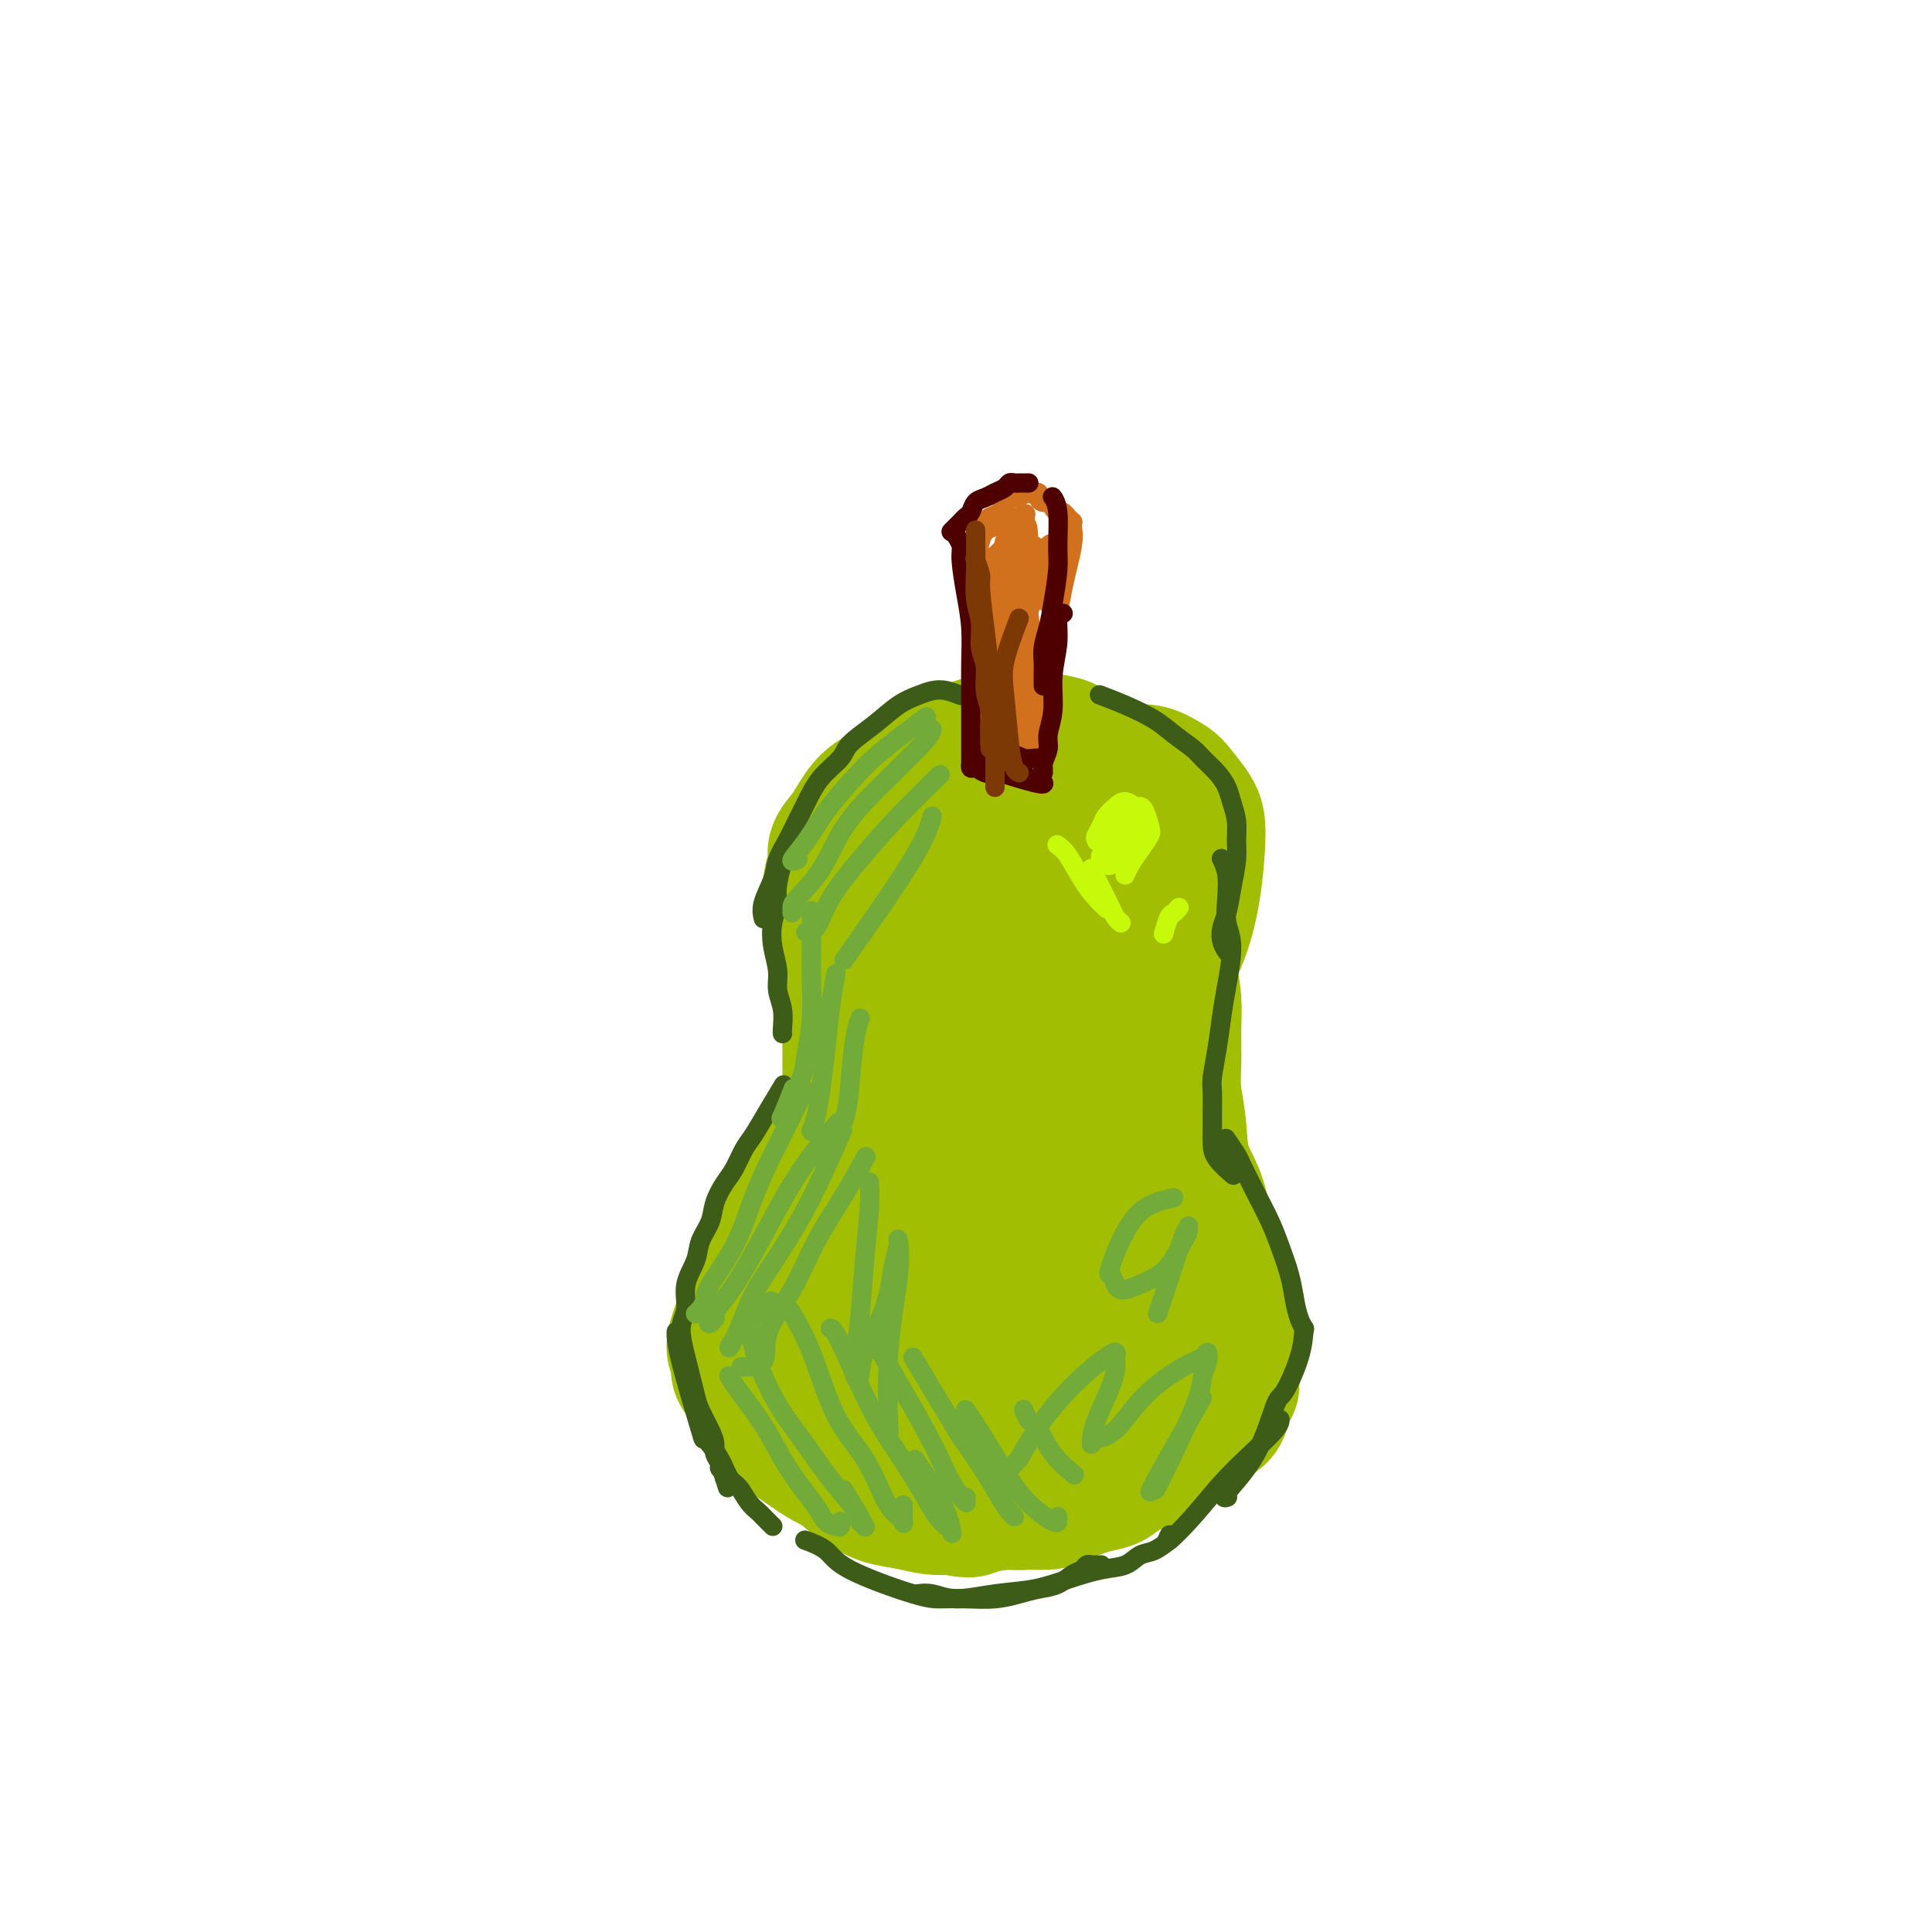 <svg viewBox='0 0 400 400' version='1.1' xmlns='http://www.w3.org/2000/svg' xmlns:xlink='http://www.w3.org/1999/xlink'><g fill='none' stroke='rgb(161,190,2)' stroke-width='28' stroke-linecap='round' stroke-linejoin='round'><path d='M187,176c-0.156,-0.111 -0.311,-0.222 -1,0c-0.689,0.222 -1.910,0.776 -3,1c-1.090,0.224 -2.048,0.118 -3,1c-0.952,0.882 -1.898,2.752 -3,4c-1.102,1.248 -2.361,1.873 -3,3c-0.639,1.127 -0.658,2.755 -1,4c-0.342,1.245 -1.005,2.106 -1,3c0.005,0.894 0.680,1.821 1,3c0.320,1.179 0.285,2.611 1,4c0.715,1.389 2.181,2.737 3,4c0.819,1.263 0.990,2.443 1,3c0.010,0.557 -0.140,0.490 0,1c0.140,0.510 0.572,1.595 1,2c0.428,0.405 0.854,0.129 1,0c0.146,-0.129 0.013,-0.110 0,0c-0.013,0.110 0.094,0.310 0,0c-0.094,-0.310 -0.389,-1.131 -1,-2c-0.611,-0.869 -1.537,-1.785 -2,-3c-0.463,-1.215 -0.461,-2.729 -1,-4c-0.539,-1.271 -1.617,-2.300 -2,-4c-0.383,-1.700 -0.070,-4.072 0,-6c0.070,-1.928 -0.102,-3.413 0,-5c0.102,-1.587 0.480,-3.275 1,-5c0.520,-1.725 1.183,-3.486 2,-5c0.817,-1.514 1.789,-2.780 3,-4c1.211,-1.220 2.662,-2.393 4,-4c1.338,-1.607 2.565,-3.647 4,-5c1.435,-1.353 3.079,-2.018 5,-3c1.921,-0.982 4.120,-2.281 6,-3c1.880,-0.719 3.440,-0.860 5,-1'/><path d='M204,155c3.256,-1.086 3.396,-0.301 4,0c0.604,0.301 1.671,0.119 3,0c1.329,-0.119 2.919,-0.176 4,0c1.081,0.176 1.653,0.583 2,1c0.347,0.417 0.468,0.844 1,1c0.532,0.156 1.476,0.043 2,0c0.524,-0.043 0.629,-0.014 1,0c0.371,0.014 1.007,0.013 1,0c-0.007,-0.013 -0.659,-0.039 -1,0c-0.341,0.039 -0.371,0.141 -1,0c-0.629,-0.141 -1.857,-0.526 -3,-1c-1.143,-0.474 -2.202,-1.036 -4,-1c-1.798,0.036 -4.337,0.669 -7,1c-2.663,0.331 -5.452,0.360 -8,1c-2.548,0.640 -4.856,1.889 -7,3c-2.144,1.111 -4.123,2.082 -6,3c-1.877,0.918 -3.650,1.781 -5,3c-1.350,1.219 -2.275,2.794 -3,4c-0.725,1.206 -1.249,2.044 -2,3c-0.751,0.956 -1.730,2.029 -2,3c-0.270,0.971 0.168,1.841 0,3c-0.168,1.159 -0.942,2.607 -1,4c-0.058,1.393 0.600,2.732 1,4c0.400,1.268 0.544,2.467 1,4c0.456,1.533 1.225,3.401 2,5c0.775,1.599 1.555,2.931 2,4c0.445,1.069 0.556,1.877 1,4c0.444,2.123 1.222,5.562 2,9'/><path d='M181,213c1.244,6.003 0.355,2.511 0,2c-0.355,-0.511 -0.177,1.958 0,4c0.177,2.042 0.354,3.656 0,5c-0.354,1.344 -1.239,2.417 -2,4c-0.761,1.583 -1.397,3.677 -2,5c-0.603,1.323 -1.174,1.876 -2,3c-0.826,1.124 -1.909,2.818 -3,4c-1.091,1.182 -2.190,1.852 -3,3c-0.810,1.148 -1.330,2.775 -2,4c-0.670,1.225 -1.490,2.048 -2,3c-0.510,0.952 -0.712,2.031 -1,3c-0.288,0.969 -0.664,1.826 -1,3c-0.336,1.174 -0.633,2.666 -1,4c-0.367,1.334 -0.803,2.512 -1,4c-0.197,1.488 -0.156,3.286 0,4c0.156,0.714 0.427,0.345 1,3c0.573,2.655 1.448,8.335 2,11c0.552,2.665 0.781,2.316 1,3c0.219,0.684 0.429,2.403 1,4c0.571,1.597 1.502,3.074 2,4c0.498,0.926 0.562,1.301 1,2c0.438,0.699 1.249,1.721 2,3c0.751,1.279 1.442,2.815 2,4c0.558,1.185 0.985,2.020 2,3c1.015,0.980 2.620,2.105 4,3c1.380,0.895 2.535,1.559 4,2c1.465,0.441 3.241,0.657 5,1c1.759,0.343 3.503,0.812 5,1c1.497,0.188 2.749,0.094 4,0'/><path d='M197,312c4.313,1.114 4.096,0.398 5,0c0.904,-0.398 2.930,-0.477 5,-1c2.070,-0.523 4.184,-1.491 6,-2c1.816,-0.509 3.333,-0.558 5,-1c1.667,-0.442 3.484,-1.277 5,-2c1.516,-0.723 2.731,-1.334 4,-2c1.269,-0.666 2.594,-1.389 4,-2c1.406,-0.611 2.894,-1.112 4,-2c1.106,-0.888 1.829,-2.163 3,-3c1.171,-0.837 2.790,-1.236 4,-2c1.210,-0.764 2.010,-1.894 3,-3c0.990,-1.106 2.168,-2.187 3,-3c0.832,-0.813 1.318,-1.359 2,-2c0.682,-0.641 1.560,-1.378 2,-2c0.440,-0.622 0.443,-1.129 1,-2c0.557,-0.871 1.668,-2.106 2,-3c0.332,-0.894 -0.116,-1.448 0,-2c0.116,-0.552 0.795,-1.102 1,-2c0.205,-0.898 -0.065,-2.142 0,-3c0.065,-0.858 0.466,-1.328 0,-3c-0.466,-1.672 -1.798,-4.546 -3,-7c-1.202,-2.454 -2.273,-4.490 -3,-7c-0.727,-2.510 -1.109,-5.495 -2,-8c-0.891,-2.505 -2.292,-4.531 -3,-7c-0.708,-2.469 -0.725,-5.379 -1,-8c-0.275,-2.621 -0.808,-4.951 -1,-7c-0.192,-2.049 -0.041,-3.817 0,-6c0.041,-2.183 -0.027,-4.780 0,-7c0.027,-2.220 0.151,-4.063 0,-6c-0.151,-1.937 -0.575,-3.969 -1,-6'/><path d='M242,201c-0.430,-7.065 -0.005,-4.728 0,-5c0.005,-0.272 -0.409,-3.153 -1,-5c-0.591,-1.847 -1.357,-2.658 -2,-4c-0.643,-1.342 -1.161,-3.214 -2,-5c-0.839,-1.786 -1.997,-3.487 -3,-5c-1.003,-1.513 -1.850,-2.839 -3,-4c-1.150,-1.161 -2.601,-2.158 -4,-3c-1.399,-0.842 -2.744,-1.531 -4,-2c-1.256,-0.469 -2.422,-0.719 -4,-1c-1.578,-0.281 -3.569,-0.592 -6,1c-2.431,1.592 -5.301,5.088 -8,9c-2.699,3.912 -5.227,8.242 -7,13c-1.773,4.758 -2.789,9.946 -3,15c-0.211,5.054 0.385,9.973 1,16c0.615,6.027 1.251,13.161 2,16c0.749,2.839 1.612,1.383 2,1c0.388,-0.383 0.302,0.307 1,0c0.698,-0.307 2.179,-1.612 4,-5c1.821,-3.388 3.980,-8.859 6,-14c2.020,-5.141 3.900,-9.951 5,-14c1.100,-4.049 1.420,-7.336 2,-10c0.580,-2.664 1.421,-4.705 2,-6c0.579,-1.295 0.895,-1.845 1,-2c0.105,-0.155 0.000,0.084 0,0c-0.000,-0.084 0.104,-0.489 0,1c-0.104,1.489 -0.417,4.874 -1,10c-0.583,5.126 -1.434,11.992 -2,18c-0.566,6.008 -0.845,11.156 -1,15c-0.155,3.844 -0.187,6.384 0,8c0.187,1.616 0.594,2.308 1,3'/><path d='M218,242c-0.341,8.427 -0.195,2.994 0,1c0.195,-1.994 0.437,-0.550 1,-1c0.563,-0.450 1.445,-2.793 2,-6c0.555,-3.207 0.783,-7.279 1,-12c0.217,-4.721 0.423,-10.090 0,-15c-0.423,-4.910 -1.476,-9.360 -2,-14c-0.524,-4.640 -0.519,-9.470 -1,-13c-0.481,-3.530 -1.446,-5.759 -2,-8c-0.554,-2.241 -0.696,-4.495 -1,-6c-0.304,-1.505 -0.770,-2.263 -1,-3c-0.230,-0.737 -0.225,-1.455 0,-2c0.225,-0.545 0.669,-0.916 1,-1c0.331,-0.084 0.550,0.121 1,0c0.450,-0.121 1.131,-0.568 2,-1c0.869,-0.432 1.925,-0.850 3,-1c1.075,-0.150 2.169,-0.034 4,0c1.831,0.034 4.401,-0.015 6,0c1.599,0.015 2.228,0.093 3,0c0.772,-0.093 1.685,-0.358 3,0c1.315,0.358 3.030,1.340 4,2c0.970,0.660 1.195,0.998 2,2c0.805,1.002 2.191,2.666 3,4c0.809,1.334 1.043,2.336 1,5c-0.043,2.664 -0.362,6.990 -1,11c-0.638,4.010 -1.594,7.704 -3,11c-1.406,3.296 -3.260,6.192 -5,9c-1.740,2.808 -3.364,5.526 -5,8c-1.636,2.474 -3.284,4.704 -5,6c-1.716,1.296 -3.500,1.656 -5,2c-1.500,0.344 -2.714,0.670 -4,1c-1.286,0.330 -2.643,0.665 -4,1'/><path d='M216,222c-3.005,1.002 -4.018,1.507 -6,2c-1.982,0.493 -4.934,0.974 -8,3c-3.066,2.026 -6.245,5.597 -9,9c-2.755,3.403 -5.087,6.639 -7,10c-1.913,3.361 -3.409,6.847 -5,10c-1.591,3.153 -3.277,5.973 -4,9c-0.723,3.027 -0.484,6.261 0,9c0.484,2.739 1.214,4.984 2,7c0.786,2.016 1.630,3.803 3,5c1.370,1.197 3.268,1.804 5,2c1.732,0.196 3.300,-0.020 6,-1c2.700,-0.980 6.534,-2.724 10,-6c3.466,-3.276 6.566,-8.082 9,-11c2.434,-2.918 4.204,-3.946 6,-9c1.796,-5.054 3.619,-14.133 4,-18c0.381,-3.867 -0.681,-2.523 -1,-2c-0.319,0.523 0.106,0.223 0,0c-0.106,-0.223 -0.743,-0.371 -2,1c-1.257,1.371 -3.133,4.259 -5,9c-1.867,4.741 -3.725,11.335 -5,17c-1.275,5.665 -1.966,10.400 -2,14c-0.034,3.600 0.589,6.065 1,8c0.411,1.935 0.609,3.340 1,4c0.391,0.660 0.976,0.574 2,0c1.024,-0.574 2.488,-1.635 4,-3c1.512,-1.365 3.074,-3.034 5,-6c1.926,-2.966 4.217,-7.228 6,-11c1.783,-3.772 3.057,-7.054 4,-9c0.943,-1.946 1.555,-2.556 2,-3c0.445,-0.444 0.722,-0.722 1,-1'/><path d='M233,261c2.276,-3.727 1.465,-1.046 1,0c-0.465,1.046 -0.586,0.457 -1,1c-0.414,0.543 -1.122,2.217 -2,5c-0.878,2.783 -1.926,6.676 -3,9c-1.074,2.324 -2.175,3.079 -3,4c-0.825,0.921 -1.373,2.007 -2,2c-0.627,-0.007 -1.334,-1.109 -2,-2c-0.666,-0.891 -1.290,-1.573 -2,-4c-0.710,-2.427 -1.506,-6.599 -2,-10c-0.494,-3.401 -0.686,-6.030 -1,-8c-0.314,-1.970 -0.748,-3.280 -1,-4c-0.252,-0.720 -0.320,-0.852 -1,-1c-0.680,-0.148 -1.972,-0.314 -3,0c-1.028,0.314 -1.794,1.108 -3,2c-1.206,0.892 -2.853,1.884 -5,5c-2.147,3.116 -4.794,8.358 -6,11c-1.206,2.642 -0.970,2.684 -1,3c-0.030,0.316 -0.326,0.904 0,1c0.326,0.096 1.273,-0.301 2,-1c0.727,-0.699 1.233,-1.699 2,-4c0.767,-2.301 1.795,-5.901 2,-9c0.205,-3.099 -0.412,-5.696 -1,-8c-0.588,-2.304 -1.148,-4.316 -2,-6c-0.852,-1.684 -1.995,-3.041 -3,-4c-1.005,-0.959 -1.871,-1.519 -3,-2c-1.129,-0.481 -2.521,-0.883 -4,-1c-1.479,-0.117 -3.046,0.051 -5,0c-1.954,-0.051 -4.295,-0.321 -6,0c-1.705,0.321 -2.773,1.235 -4,2c-1.227,0.765 -2.614,1.383 -4,2'/><path d='M170,244c-1.776,1.156 -2.216,2.045 -3,3c-0.784,0.955 -1.913,1.977 -3,3c-1.087,1.023 -2.133,2.048 -3,3c-0.867,0.952 -1.553,1.831 -2,3c-0.447,1.169 -0.653,2.626 -1,4c-0.347,1.374 -0.836,2.663 -1,4c-0.164,1.337 -0.004,2.720 0,4c0.004,1.280 -0.150,2.457 0,4c0.150,1.543 0.603,3.453 1,5c0.397,1.547 0.739,2.731 1,4c0.261,1.269 0.440,2.624 1,4c0.560,1.376 1.501,2.773 2,4c0.499,1.227 0.557,2.283 1,3c0.443,0.717 1.273,1.095 2,2c0.727,0.905 1.352,2.335 2,3c0.648,0.665 1.318,0.563 2,1c0.682,0.437 1.375,1.412 2,2c0.625,0.588 1.182,0.788 2,1c0.818,0.212 1.899,0.437 3,1c1.101,0.563 2.224,1.463 3,2c0.776,0.537 1.204,0.712 2,1c0.796,0.288 1.960,0.690 3,1c1.040,0.310 1.957,0.528 3,1c1.043,0.472 2.212,1.198 4,2c1.788,0.802 4.196,1.679 6,2c1.804,0.321 3.003,0.086 4,0c0.997,-0.086 1.793,-0.023 3,0c1.207,0.023 2.825,0.006 4,0c1.175,-0.006 1.907,-0.002 3,0c1.093,0.002 2.546,0.001 4,0'/><path d='M215,311c4.182,0.131 2.639,-0.541 3,-1c0.361,-0.459 2.628,-0.704 4,-1c1.372,-0.296 1.851,-0.643 3,-1c1.149,-0.357 2.969,-0.725 4,-1c1.031,-0.275 1.274,-0.459 2,-1c0.726,-0.541 1.937,-1.441 3,-2c1.063,-0.559 1.979,-0.779 3,-1c1.021,-0.221 2.146,-0.443 3,-1c0.854,-0.557 1.436,-1.448 2,-2c0.564,-0.552 1.111,-0.764 2,-1c0.889,-0.236 2.122,-0.494 3,-1c0.878,-0.506 1.402,-1.258 2,-2c0.598,-0.742 1.270,-1.475 2,-2c0.730,-0.525 1.520,-0.843 2,-2c0.480,-1.157 0.652,-3.153 1,-4c0.348,-0.847 0.874,-0.547 1,-1c0.126,-0.453 -0.146,-1.660 0,-3c0.146,-1.340 0.712,-2.812 1,-4c0.288,-1.188 0.299,-2.091 0,-3c-0.299,-0.909 -0.910,-1.825 -1,-3c-0.090,-1.175 0.339,-2.609 0,-4c-0.339,-1.391 -1.446,-2.737 -2,-4c-0.554,-1.263 -0.556,-2.441 -1,-4c-0.444,-1.559 -1.330,-3.498 -2,-5c-0.670,-1.502 -1.125,-2.568 -2,-4c-0.875,-1.432 -2.171,-3.230 -3,-5c-0.829,-1.770 -1.192,-3.513 -2,-6c-0.808,-2.487 -2.062,-5.718 -3,-9c-0.938,-3.282 -1.560,-6.614 -2,-10c-0.440,-3.386 -0.697,-6.824 -1,-10c-0.303,-3.176 -0.651,-6.088 -1,-9'/><path d='M236,204c-0.831,-5.609 -0.907,-5.131 -1,-6c-0.093,-0.869 -0.202,-3.086 -1,-5c-0.798,-1.914 -2.286,-3.525 -3,-5c-0.714,-1.475 -0.655,-2.814 -1,-4c-0.345,-1.186 -1.093,-2.219 -2,-3c-0.907,-0.781 -1.974,-1.308 -3,-2c-1.026,-0.692 -2.011,-1.547 -3,-2c-0.989,-0.453 -1.982,-0.502 -3,-1c-1.018,-0.498 -2.060,-1.444 -3,-2c-0.940,-0.556 -1.776,-0.724 -3,-1c-1.224,-0.276 -2.835,-0.662 -4,-1c-1.165,-0.338 -1.886,-0.627 -3,-1c-1.114,-0.373 -2.623,-0.828 -4,-1c-1.377,-0.172 -2.624,-0.060 -4,0c-1.376,0.060 -2.883,0.068 -4,0c-1.117,-0.068 -1.846,-0.211 -3,0c-1.154,0.211 -2.732,0.778 -4,1c-1.268,0.222 -2.224,0.101 -3,0c-0.776,-0.101 -1.371,-0.182 -2,0c-0.629,0.182 -1.292,0.625 -2,1c-0.708,0.375 -1.460,0.680 -2,1c-0.540,0.320 -0.866,0.655 -1,1c-0.134,0.345 -0.074,0.700 0,1c0.074,0.300 0.164,0.547 0,1c-0.164,0.453 -0.580,1.113 -1,2c-0.420,0.887 -0.845,2.000 -1,3c-0.155,1.000 -0.042,1.887 0,3c0.042,1.113 0.011,2.454 0,4c-0.011,1.546 -0.003,3.299 0,5c0.003,1.701 0.002,3.351 0,5'/><path d='M175,198c-0.370,4.548 -0.296,3.919 0,5c0.296,1.081 0.812,3.871 1,6c0.188,2.129 0.047,3.598 0,5c-0.047,1.402 -0.001,2.737 0,4c0.001,1.263 -0.042,2.452 0,4c0.042,1.548 0.170,3.454 0,5c-0.170,1.546 -0.638,2.732 -1,4c-0.362,1.268 -0.619,2.619 -1,4c-0.381,1.381 -0.887,2.794 -1,4c-0.113,1.206 0.166,2.207 0,3c-0.166,0.793 -0.776,1.379 -1,2c-0.224,0.621 -0.061,1.277 0,2c0.061,0.723 0.019,1.514 0,2c-0.019,0.486 -0.015,0.666 0,1c0.015,0.334 0.042,0.822 0,1c-0.042,0.178 -0.152,0.047 0,0c0.152,-0.047 0.566,-0.011 1,0c0.434,0.011 0.888,-0.003 1,0c0.112,0.003 -0.119,0.023 0,0c0.119,-0.023 0.588,-0.089 1,0c0.412,0.089 0.767,0.332 1,0c0.233,-0.332 0.345,-1.240 1,-2c0.655,-0.760 1.852,-1.372 3,-3c1.148,-1.628 2.248,-4.273 3,-7c0.752,-2.727 1.158,-5.536 2,-9c0.842,-3.464 2.121,-7.583 3,-12c0.879,-4.417 1.359,-9.132 2,-13c0.641,-3.868 1.442,-6.887 2,-10c0.558,-3.113 0.874,-6.318 1,-9c0.126,-2.682 0.063,-4.841 0,-7'/><path d='M193,178c1.773,-10.440 1.206,-6.541 1,-6c-0.206,0.541 -0.053,-2.275 0,-4c0.053,-1.725 0.004,-2.360 0,-3c-0.004,-0.640 0.036,-1.284 0,-2c-0.036,-0.716 -0.147,-1.505 0,-2c0.147,-0.495 0.552,-0.696 1,-1c0.448,-0.304 0.938,-0.711 1,-1c0.062,-0.289 -0.303,-0.458 0,-1c0.303,-0.542 1.273,-1.455 2,-2c0.727,-0.545 1.210,-0.721 2,-1c0.790,-0.279 1.888,-0.660 3,-1c1.112,-0.340 2.237,-0.639 3,-1c0.763,-0.361 1.163,-0.783 2,-1c0.837,-0.217 2.110,-0.228 3,0c0.890,0.228 1.396,0.695 3,1c1.604,0.305 4.306,0.448 6,1c1.694,0.552 2.379,1.512 3,2c0.621,0.488 1.178,0.504 2,1c0.822,0.496 1.908,1.473 3,2c1.092,0.527 2.190,0.605 3,1c0.810,0.395 1.331,1.108 2,2c0.669,0.892 1.486,1.964 2,3c0.514,1.036 0.726,2.036 1,3c0.274,0.964 0.609,1.891 1,3c0.391,1.109 0.837,2.400 1,4c0.163,1.600 0.044,3.509 0,5c-0.044,1.491 -0.012,2.565 0,4c0.012,1.435 0.003,3.233 0,5c-0.003,1.767 -0.001,3.505 0,5c0.001,1.495 0.000,2.748 0,4'/><path d='M238,198c0.464,5.886 0.124,4.102 0,4c-0.124,-0.102 -0.033,1.480 0,3c0.033,1.520 0.008,2.980 0,4c-0.008,1.020 0.001,1.602 0,3c-0.001,1.398 -0.012,3.612 0,5c0.012,1.388 0.046,1.949 0,3c-0.046,1.051 -0.171,2.592 0,4c0.171,1.408 0.637,2.682 1,4c0.363,1.318 0.621,2.678 1,4c0.379,1.322 0.878,2.606 1,4c0.122,1.394 -0.132,2.898 0,4c0.132,1.102 0.650,1.802 1,3c0.350,1.198 0.531,2.895 1,4c0.469,1.105 1.224,1.618 2,3c0.776,1.382 1.571,3.633 2,5c0.429,1.367 0.492,1.850 1,3c0.508,1.150 1.460,2.968 2,4c0.540,1.032 0.666,1.278 1,2c0.334,0.722 0.875,1.921 1,3c0.125,1.079 -0.166,2.039 0,3c0.166,0.961 0.788,1.922 1,3c0.212,1.078 0.013,2.272 0,3c-0.013,0.728 0.159,0.989 0,2c-0.159,1.011 -0.651,2.774 -1,4c-0.349,1.226 -0.557,1.917 -1,3c-0.443,1.083 -1.121,2.558 -2,4c-0.879,1.442 -1.957,2.850 -3,4c-1.043,1.150 -2.050,2.040 -3,3c-0.950,0.960 -1.843,1.988 -3,3c-1.157,1.012 -2.579,2.006 -4,3'/><path d='M236,302c-2.726,2.582 -3.040,2.537 -4,3c-0.960,0.463 -2.567,1.434 -4,2c-1.433,0.566 -2.693,0.726 -4,1c-1.307,0.274 -2.663,0.663 -4,1c-1.337,0.337 -2.657,0.623 -4,1c-1.343,0.377 -2.711,0.844 -4,1c-1.289,0.156 -2.500,0.001 -4,0c-1.500,-0.001 -3.288,0.151 -5,0c-1.712,-0.151 -3.346,-0.604 -5,-1c-1.654,-0.396 -3.327,-0.735 -5,-1c-1.673,-0.265 -3.347,-0.455 -5,-1c-1.653,-0.545 -3.286,-1.444 -5,-2c-1.714,-0.556 -3.511,-0.767 -5,-1c-1.489,-0.233 -2.672,-0.488 -4,-1c-1.328,-0.512 -2.803,-1.282 -4,-2c-1.197,-0.718 -2.118,-1.383 -3,-2c-0.882,-0.617 -1.727,-1.184 -3,-2c-1.273,-0.816 -2.976,-1.880 -4,-3c-1.024,-1.120 -1.369,-2.296 -2,-3c-0.631,-0.704 -1.547,-0.934 -2,-2c-0.453,-1.066 -0.443,-2.966 -1,-4c-0.557,-1.034 -1.680,-1.203 -2,-2c-0.320,-0.797 0.162,-2.224 0,-3c-0.162,-0.776 -0.967,-0.901 -1,-2c-0.033,-1.099 0.705,-3.171 1,-4c0.295,-0.829 0.148,-0.414 0,0'/></g>
<g fill='none' stroke='rgb(210,113,29)' stroke-width='4' stroke-linecap='round' stroke-linejoin='round'><path d='M206,128c-0.423,3.820 -0.845,7.639 -1,10c-0.155,2.361 -0.041,3.263 0,5c0.041,1.737 0.010,4.308 0,6c-0.010,1.692 0.001,2.504 0,3c-0.001,0.496 -0.015,0.676 0,1c0.015,0.324 0.057,0.794 0,1c-0.057,0.206 -0.214,0.150 0,0c0.214,-0.150 0.801,-0.394 1,-1c0.199,-0.606 0.012,-1.576 0,-3c-0.012,-1.424 0.150,-3.304 0,-5c-0.150,-1.696 -0.614,-3.209 -1,-5c-0.386,-1.791 -0.696,-3.859 -1,-6c-0.304,-2.141 -0.603,-4.355 -1,-6c-0.397,-1.645 -0.892,-2.719 -1,-4c-0.108,-1.281 0.172,-2.767 0,-4c-0.172,-1.233 -0.794,-2.213 -1,-3c-0.206,-0.787 0.004,-1.380 0,-2c-0.004,-0.620 -0.224,-1.265 0,-2c0.224,-0.735 0.890,-1.558 1,-2c0.110,-0.442 -0.336,-0.503 0,-1c0.336,-0.497 1.456,-1.429 2,-2c0.544,-0.571 0.513,-0.779 1,-1c0.487,-0.221 1.492,-0.454 2,-1c0.508,-0.546 0.518,-1.404 1,-2c0.482,-0.596 1.438,-0.930 2,-1c0.562,-0.070 0.732,0.123 1,0c0.268,-0.123 0.634,-0.561 1,-1'/><path d='M212,102c1.863,-1.701 1.021,-0.453 1,0c-0.021,0.453 0.781,0.111 1,0c0.219,-0.111 -0.144,0.008 0,0c0.144,-0.008 0.794,-0.143 1,0c0.206,0.143 -0.033,0.564 0,1c0.033,0.436 0.337,0.886 1,1c0.663,0.114 1.684,-0.109 2,0c0.316,0.109 -0.074,0.550 0,1c0.074,0.450 0.612,0.909 1,1c0.388,0.091 0.626,-0.186 1,0c0.374,0.186 0.884,0.836 1,1c0.116,0.164 -0.164,-0.158 0,0c0.164,0.158 0.770,0.796 1,1c0.230,0.204 0.084,-0.024 0,0c-0.084,0.024 -0.107,0.302 0,1c0.107,0.698 0.345,1.817 0,4c-0.345,2.183 -1.273,5.432 -2,9c-0.727,3.568 -1.252,7.456 -2,11c-0.748,3.544 -1.717,6.743 -2,9c-0.283,2.257 0.121,3.572 0,5c-0.121,1.428 -0.768,2.969 -1,4c-0.232,1.031 -0.051,1.553 0,2c0.051,0.447 -0.028,0.818 0,1c0.028,0.182 0.163,0.176 0,0c-0.163,-0.176 -0.622,-0.521 -1,-1c-0.378,-0.479 -0.673,-1.092 -1,-2c-0.327,-0.908 -0.686,-2.109 -1,-4c-0.314,-1.891 -0.585,-4.471 -1,-7c-0.415,-2.529 -0.976,-5.008 -1,-8c-0.024,-2.992 0.488,-6.496 1,-10'/><path d='M211,122c-0.619,-6.265 -0.166,-5.928 0,-7c0.166,-1.072 0.044,-3.555 0,-5c-0.044,-1.445 -0.011,-1.854 0,-2c0.011,-0.146 0.001,-0.030 0,0c-0.001,0.030 0.008,-0.027 0,0c-0.008,0.027 -0.033,0.138 0,1c0.033,0.862 0.125,2.476 0,5c-0.125,2.524 -0.468,5.958 -1,10c-0.532,4.042 -1.253,8.691 -2,12c-0.747,3.309 -1.521,5.278 -2,7c-0.479,1.722 -0.664,3.196 -1,4c-0.336,0.804 -0.824,0.936 -1,1c-0.176,0.064 -0.040,0.059 0,0c0.040,-0.059 -0.015,-0.171 0,-1c0.015,-0.829 0.099,-2.374 0,-4c-0.099,-1.626 -0.381,-3.331 0,-6c0.381,-2.669 1.426,-6.301 2,-9c0.574,-2.699 0.676,-4.464 1,-6c0.324,-1.536 0.871,-2.842 1,-4c0.129,-1.158 -0.161,-2.167 0,-3c0.161,-0.833 0.773,-1.489 1,-2c0.227,-0.511 0.069,-0.877 0,-1c-0.069,-0.123 -0.050,-0.005 0,0c0.050,0.005 0.130,-0.104 0,0c-0.130,0.104 -0.468,0.421 -1,1c-0.532,0.579 -1.256,1.420 -2,2c-0.744,0.580 -1.509,0.898 -2,1c-0.491,0.102 -0.709,-0.011 -1,0c-0.291,0.011 -0.655,0.146 -1,0c-0.345,-0.146 -0.673,-0.573 -1,-1'/><path d='M201,115c-1.062,0.330 0.282,-0.345 1,-1c0.718,-0.655 0.808,-1.290 1,-2c0.192,-0.710 0.485,-1.497 1,-2c0.515,-0.503 1.252,-0.724 2,-1c0.748,-0.276 1.507,-0.608 2,-1c0.493,-0.392 0.719,-0.845 1,-1c0.281,-0.155 0.618,-0.011 1,0c0.382,0.011 0.811,-0.109 1,0c0.189,0.109 0.138,0.449 0,1c-0.138,0.551 -0.363,1.314 -1,2c-0.637,0.686 -1.688,1.294 -2,2c-0.312,0.706 0.113,1.509 0,2c-0.113,0.491 -0.765,0.671 -1,1c-0.235,0.329 -0.054,0.806 0,1c0.054,0.194 -0.021,0.104 0,0c0.021,-0.104 0.137,-0.224 1,-1c0.863,-0.776 2.475,-2.210 3,-3c0.525,-0.790 -0.035,-0.935 0,-1c0.035,-0.065 0.665,-0.049 1,0c0.335,0.049 0.373,0.131 0,1c-0.373,0.869 -1.158,2.523 -2,4c-0.842,1.477 -1.740,2.775 -2,4c-0.260,1.225 0.118,2.376 0,3c-0.118,0.624 -0.731,0.723 -1,1c-0.269,0.277 -0.195,0.734 0,1c0.195,0.266 0.511,0.342 1,0c0.489,-0.342 1.152,-1.102 2,-2c0.848,-0.898 1.882,-1.934 3,-3c1.118,-1.066 2.319,-2.162 3,-3c0.681,-0.838 0.840,-1.419 1,-2'/><path d='M217,115c1.637,-1.401 1.230,-0.903 1,-1c-0.230,-0.097 -0.282,-0.790 0,-1c0.282,-0.210 0.899,0.062 1,0c0.101,-0.062 -0.312,-0.459 -1,1c-0.688,1.459 -1.649,4.773 -3,8c-1.351,3.227 -3.093,6.367 -4,9c-0.907,2.633 -0.980,4.761 -1,6c-0.020,1.239 0.014,1.591 0,2c-0.014,0.409 -0.077,0.875 0,1c0.077,0.125 0.293,-0.090 1,-1c0.707,-0.910 1.903,-2.513 3,-4c1.097,-1.487 2.094,-2.857 3,-5c0.906,-2.143 1.720,-5.058 2,-7c0.280,-1.942 0.025,-2.912 0,-4c-0.025,-1.088 0.181,-2.293 0,-3c-0.181,-0.707 -0.748,-0.916 -1,-1c-0.252,-0.084 -0.190,-0.043 0,-1c0.190,-0.957 0.509,-2.911 -2,0c-2.509,2.911 -7.847,10.687 -10,14c-2.153,3.313 -1.121,2.163 -1,2c0.121,-0.163 -0.668,0.659 -1,1c-0.332,0.341 -0.205,0.199 0,0c0.205,-0.199 0.488,-0.455 1,-1c0.512,-0.545 1.251,-1.378 2,-3c0.749,-1.622 1.507,-4.031 2,-6c0.493,-1.969 0.720,-3.497 1,-5c0.280,-1.503 0.611,-2.980 1,-4c0.389,-1.020 0.835,-1.582 1,-2c0.165,-0.418 0.047,-0.691 0,-1c-0.047,-0.309 -0.024,-0.655 0,-1'/><path d='M212,108c1.049,-3.455 -0.328,-0.592 -1,1c-0.672,1.592 -0.640,1.915 -1,5c-0.360,3.085 -1.112,8.934 -2,14c-0.888,5.066 -1.912,9.348 -2,13c-0.088,3.652 0.760,6.672 1,9c0.240,2.328 -0.129,3.963 0,5c0.129,1.037 0.757,1.475 1,2c0.243,0.525 0.103,1.135 0,1c-0.103,-0.135 -0.167,-1.016 0,-2c0.167,-0.984 0.567,-2.070 1,-4c0.433,-1.930 0.901,-4.703 1,-7c0.099,-2.297 -0.170,-4.118 0,-6c0.170,-1.882 0.777,-3.825 1,-5c0.223,-1.175 0.060,-1.583 0,-2c-0.060,-0.417 -0.016,-0.843 0,-1c0.016,-0.157 0.004,-0.047 0,0c-0.004,0.047 0.000,0.030 0,1c-0.000,0.970 -0.004,2.928 0,5c0.004,2.072 0.016,4.257 0,6c-0.016,1.743 -0.060,3.043 0,4c0.060,0.957 0.223,1.571 0,2c-0.223,0.429 -0.832,0.672 -1,1c-0.168,0.328 0.106,0.739 0,1c-0.106,0.261 -0.590,0.370 -1,0c-0.410,-0.370 -0.744,-1.219 -1,-2c-0.256,-0.781 -0.433,-1.494 -1,-3c-0.567,-1.506 -1.525,-3.804 -2,-7c-0.475,-3.196 -0.468,-7.290 -1,-11c-0.532,-3.710 -1.605,-7.037 -2,-9c-0.395,-1.963 -0.113,-2.561 0,-3c0.113,-0.439 0.056,-0.720 0,-1'/><path d='M202,115c-1.060,-5.456 0.289,-1.594 1,0c0.711,1.594 0.783,0.922 1,2c0.217,1.078 0.580,3.907 1,8c0.420,4.093 0.897,9.450 1,13c0.103,3.550 -0.169,5.294 0,7c0.169,1.706 0.777,3.375 1,5c0.223,1.625 0.060,3.206 0,4c-0.060,0.794 -0.017,0.801 0,1c0.017,0.199 0.008,0.590 0,1c-0.008,0.410 -0.014,0.839 0,1c0.014,0.161 0.049,0.054 0,0c-0.049,-0.054 -0.183,-0.056 0,0c0.183,0.056 0.684,0.171 1,0c0.316,-0.171 0.448,-0.627 1,-1c0.552,-0.373 1.525,-0.662 2,-1c0.475,-0.338 0.454,-0.724 1,-1c0.546,-0.276 1.660,-0.441 2,-1c0.340,-0.559 -0.094,-1.513 0,-2c0.094,-0.487 0.715,-0.508 1,-2c0.285,-1.492 0.234,-4.454 0,-7c-0.234,-2.546 -0.651,-4.675 -1,-7c-0.349,-2.325 -0.630,-4.847 -1,-8c-0.370,-3.153 -0.828,-6.936 -1,-9c-0.172,-2.064 -0.056,-2.409 0,-3c0.056,-0.591 0.054,-1.428 0,-2c-0.054,-0.572 -0.158,-0.878 0,-1c0.158,-0.122 0.579,-0.061 1,0'/><path d='M213,112c-0.357,-5.776 -0.251,-1.714 0,0c0.251,1.714 0.645,1.082 1,1c0.355,-0.082 0.669,0.386 1,1c0.331,0.614 0.677,1.373 1,2c0.323,0.627 0.623,1.120 1,2c0.377,0.880 0.833,2.145 1,3c0.167,0.855 0.046,1.301 0,2c-0.046,0.699 -0.016,1.652 0,2c0.016,0.348 0.019,0.091 0,0c-0.019,-0.091 -0.061,-0.016 0,0c0.061,0.016 0.226,-0.026 0,0c-0.226,0.026 -0.841,0.119 -1,0c-0.159,-0.119 0.140,-0.448 0,-1c-0.140,-0.552 -0.717,-1.325 -1,-2c-0.283,-0.675 -0.272,-1.253 0,-2c0.272,-0.747 0.804,-1.663 1,-2c0.196,-0.337 0.056,-0.096 0,0c-0.056,0.096 -0.028,0.048 0,0'/></g>
<g fill='none' stroke='rgb(61,92,24)' stroke-width='4' stroke-linecap='round' stroke-linejoin='round'><path d='M201,144c0.102,0.008 0.204,0.015 0,0c-0.204,-0.015 -0.714,-0.054 -1,0c-0.286,0.054 -0.347,0.201 -1,0c-0.653,-0.201 -1.898,-0.750 -3,-1c-1.102,-0.250 -2.060,-0.202 -3,0c-0.940,0.202 -1.860,0.556 -3,1c-1.140,0.444 -2.500,0.977 -4,2c-1.500,1.023 -3.140,2.535 -5,4c-1.860,1.465 -3.940,2.884 -5,4c-1.060,1.116 -1.099,1.929 -2,3c-0.901,1.071 -2.665,2.401 -4,4c-1.335,1.599 -2.240,3.469 -3,5c-0.760,1.531 -1.374,2.724 -2,4c-0.626,1.276 -1.264,2.637 -2,4c-0.736,1.363 -1.570,2.730 -2,4c-0.430,1.270 -0.455,2.444 -1,4c-0.545,1.556 -1.608,3.496 -2,5c-0.392,1.504 -0.112,2.573 0,3c0.112,0.427 0.056,0.214 0,0'/><path d='M163,175c-0.063,0.217 -0.125,0.433 0,0c0.125,-0.433 0.439,-1.517 0,0c-0.439,1.517 -1.630,5.634 -2,8c-0.370,2.366 0.082,2.982 0,4c-0.082,1.018 -0.698,2.438 -1,4c-0.302,1.562 -0.291,3.266 0,5c0.291,1.734 0.863,3.498 1,5c0.137,1.502 -0.159,2.742 0,4c0.159,1.258 0.775,2.533 1,4c0.225,1.467 0.061,3.126 0,4c-0.061,0.874 -0.017,0.964 0,1c0.017,0.036 0.009,0.018 0,0'/><path d='M162,225c0.019,-0.031 0.038,-0.062 0,0c-0.038,0.062 -0.131,0.217 0,0c0.131,-0.217 0.488,-0.805 0,0c-0.488,0.805 -1.821,3.005 -3,5c-1.179,1.995 -2.204,3.786 -3,5c-0.796,1.214 -1.364,1.850 -2,3c-0.636,1.150 -1.340,2.814 -2,4c-0.660,1.186 -1.275,1.894 -2,3c-0.725,1.106 -1.561,2.608 -2,4c-0.439,1.392 -0.480,2.673 -1,4c-0.520,1.327 -1.517,2.702 -2,4c-0.483,1.298 -0.452,2.521 -1,4c-0.548,1.479 -1.675,3.213 -2,5c-0.325,1.787 0.151,3.626 0,5c-0.151,1.374 -0.928,2.281 -1,4c-0.072,1.719 0.562,4.249 1,6c0.438,1.751 0.682,2.724 1,4c0.318,1.276 0.711,2.855 1,4c0.289,1.145 0.474,1.855 1,3c0.526,1.145 1.394,2.727 2,4c0.606,1.273 0.951,2.239 1,3c0.049,0.761 -0.197,1.317 0,2c0.197,0.683 0.836,1.492 1,2c0.164,0.508 -0.148,0.714 0,1c0.148,0.286 0.757,0.653 1,1c0.243,0.347 0.122,0.673 0,1'/><path d='M150,306c1.244,3.889 0.356,1.111 0,0c-0.356,-1.111 -0.178,-0.556 0,0'/><path d='M140,276c0.006,-0.264 0.011,-0.529 0,0c-0.011,0.529 -0.039,1.850 1,6c1.039,4.150 3.146,11.127 4,14c0.854,2.873 0.455,1.641 1,2c0.545,0.359 2.034,2.309 3,4c0.966,1.691 1.411,3.121 2,4c0.589,0.879 1.324,1.205 2,2c0.676,0.795 1.295,2.059 2,3c0.705,0.941 1.495,1.559 2,2c0.505,0.441 0.723,0.706 1,1c0.277,0.294 0.613,0.618 1,1c0.387,0.382 0.825,0.824 1,1c0.175,0.176 0.088,0.088 0,0'/><path d='M167,319c0.106,0.038 0.212,0.077 0,0c-0.212,-0.077 -0.743,-0.269 0,0c0.743,0.269 2.759,1.000 4,2c1.241,1.000 1.706,2.269 5,4c3.294,1.731 9.416,3.925 13,5c3.584,1.075 4.628,1.031 6,1c1.372,-0.031 3.070,-0.049 5,0c1.930,0.049 4.092,0.164 6,0c1.908,-0.164 3.562,-0.607 5,-1c1.438,-0.393 2.661,-0.736 4,-1c1.339,-0.264 2.792,-0.449 4,-1c1.208,-0.551 2.169,-1.468 3,-2c0.831,-0.532 1.533,-0.678 2,-1c0.467,-0.322 0.700,-0.818 1,-1c0.300,-0.182 0.668,-0.049 1,0c0.332,0.049 0.628,0.013 1,0c0.372,-0.013 0.821,-0.004 1,0c0.179,0.004 0.090,0.002 0,0'/><path d='M190,330c0.005,-0.001 0.009,-0.001 0,0c-0.009,0.001 -0.032,0.005 0,0c0.032,-0.005 0.119,-0.019 0,0c-0.119,0.019 -0.446,0.069 0,0c0.446,-0.069 1.663,-0.259 3,0c1.337,0.259 2.793,0.966 5,1c2.207,0.034 5.164,-0.606 8,-1c2.836,-0.394 5.550,-0.544 8,-1c2.450,-0.456 4.637,-1.220 7,-2c2.363,-0.780 4.903,-1.575 7,-2c2.097,-0.425 3.750,-0.478 5,-1c1.250,-0.522 2.098,-1.511 3,-2c0.902,-0.489 1.858,-0.478 3,-1c1.142,-0.522 2.469,-1.578 3,-2c0.531,-0.422 0.265,-0.211 0,0'/><path d='M228,144c0.110,0.041 0.219,0.083 0,0c-0.219,-0.083 -0.767,-0.289 0,0c0.767,0.289 2.848,1.074 5,2c2.152,0.926 4.376,1.994 6,3c1.624,1.006 2.648,1.949 4,3c1.352,1.051 3.030,2.209 4,3c0.970,0.791 1.230,1.215 2,2c0.770,0.785 2.048,1.932 3,3c0.952,1.068 1.576,2.058 2,3c0.424,0.942 0.646,1.836 1,3c0.354,1.164 0.838,2.598 1,4c0.162,1.402 0.001,2.773 0,4c-0.001,1.227 0.156,2.310 0,4c-0.156,1.690 -0.627,3.987 -1,6c-0.373,2.013 -0.650,3.741 -1,5c-0.350,1.259 -0.774,2.049 -1,3c-0.226,0.951 -0.253,2.064 0,3c0.253,0.936 0.787,1.696 1,2c0.213,0.304 0.107,0.152 0,0'/><path d='M253,178c-0.111,-0.222 -0.221,-0.443 0,0c0.221,0.443 0.774,1.552 1,3c0.226,1.448 0.124,3.235 0,5c-0.124,1.765 -0.271,3.509 0,5c0.271,1.491 0.958,2.728 1,5c0.042,2.272 -0.563,5.580 -1,8c-0.437,2.420 -0.706,3.952 -1,6c-0.294,2.048 -0.615,4.610 -1,7c-0.385,2.390 -0.835,4.607 -1,6c-0.165,1.393 -0.043,1.961 0,3c0.043,1.039 0.009,2.549 0,4c-0.009,1.451 0.009,2.845 0,4c-0.009,1.155 -0.044,2.073 0,3c0.044,0.927 0.166,1.865 1,3c0.834,1.135 2.381,2.467 3,3c0.619,0.533 0.309,0.266 0,0'/><path d='M254,236c0.058,0.085 0.115,0.170 0,0c-0.115,-0.170 -0.403,-0.594 0,0c0.403,0.594 1.497,2.208 2,3c0.503,0.792 0.415,0.763 1,2c0.585,1.237 1.845,3.741 3,6c1.155,2.259 2.207,4.275 3,6c0.793,1.725 1.326,3.159 2,5c0.674,1.841 1.487,4.087 2,6c0.513,1.913 0.725,3.492 1,5c0.275,1.508 0.612,2.944 1,4c0.388,1.056 0.825,1.730 1,2c0.175,0.270 0.087,0.135 0,0'/><path d='M270,275c-0.124,1.770 -0.248,3.539 -1,6c-0.752,2.461 -2.131,5.612 -3,7c-0.869,1.388 -1.227,1.013 -2,3c-0.773,1.987 -1.960,6.337 -4,10c-2.040,3.663 -4.934,6.640 -6,8c-1.066,1.360 -0.305,1.103 0,1c0.305,-0.103 0.152,-0.051 0,0'/><path d='M265,294c0.000,-0.111 0.000,-0.223 0,0c-0.000,0.223 -0.001,0.780 -1,2c-0.999,1.220 -2.996,3.104 -5,5c-2.004,1.896 -4.015,3.804 -6,6c-1.985,2.196 -3.944,4.682 -6,7c-2.056,2.318 -4.207,4.470 -5,5c-0.793,0.530 -0.226,-0.563 0,-1c0.226,-0.437 0.113,-0.219 0,0'/></g>
<g fill='none' stroke='rgb(78,0,0)' stroke-width='4' stroke-linecap='round' stroke-linejoin='round'><path d='M198,111c0.002,0.003 0.005,0.007 0,0c-0.005,-0.007 -0.016,-0.024 0,0c0.016,0.024 0.060,0.090 0,0c-0.060,-0.090 -0.222,-0.337 0,0c0.222,0.337 0.830,1.258 1,2c0.170,0.742 -0.098,1.306 0,3c0.098,1.694 0.562,4.518 1,7c0.438,2.482 0.849,4.622 1,7c0.151,2.378 0.040,4.993 0,7c-0.040,2.007 -0.011,3.406 0,5c0.011,1.594 0.003,3.382 0,5c-0.003,1.618 -0.001,3.064 0,4c0.001,0.936 0.000,1.361 0,2c-0.000,0.639 -0.000,1.491 0,2c0.000,0.509 -0.000,0.676 0,1c0.000,0.324 0.000,0.804 0,1c-0.000,0.196 -0.001,0.109 0,0c0.001,-0.109 0.002,-0.241 0,0c-0.002,0.241 -0.009,0.853 0,1c0.009,0.147 0.032,-0.171 0,0c-0.032,0.171 -0.121,0.830 0,1c0.121,0.170 0.452,-0.151 1,0c0.548,0.151 1.312,0.772 2,1c0.688,0.228 1.301,0.061 2,0c0.699,-0.061 1.486,-0.018 2,0c0.514,0.018 0.757,0.009 1,0'/><path d='M209,160c1.419,0.309 0.968,0.083 1,0c0.032,-0.083 0.547,-0.022 1,0c0.453,0.022 0.844,0.006 1,0c0.156,-0.006 0.078,-0.003 0,0'/><path d='M197,110c-0.006,0.006 -0.013,0.013 0,0c0.013,-0.013 0.045,-0.045 0,0c-0.045,0.045 -0.166,0.168 0,0c0.166,-0.168 0.621,-0.626 1,-1c0.379,-0.374 0.682,-0.663 1,-1c0.318,-0.337 0.651,-0.720 1,-1c0.349,-0.280 0.713,-0.456 1,-1c0.287,-0.544 0.497,-1.456 1,-2c0.503,-0.544 1.301,-0.720 2,-1c0.699,-0.280 1.301,-0.663 2,-1c0.699,-0.337 1.497,-0.626 2,-1c0.503,-0.374 0.713,-0.832 1,-1c0.287,-0.168 0.651,-0.045 1,0c0.349,0.045 0.681,0.012 1,0c0.319,-0.012 0.624,-0.003 1,0c0.376,0.003 0.822,0.001 1,0c0.178,-0.001 0.089,-0.000 0,0'/><path d='M218,103c-0.008,-0.011 -0.017,-0.022 0,0c0.017,0.022 0.058,0.078 0,0c-0.058,-0.078 -0.215,-0.290 0,0c0.215,0.290 0.801,1.080 1,3c0.199,1.920 0.011,4.968 0,7c-0.011,2.032 0.155,3.048 0,5c-0.155,1.952 -0.630,4.840 -1,7c-0.370,2.160 -0.635,3.590 -1,5c-0.365,1.410 -0.830,2.798 -1,4c-0.170,1.202 -0.046,2.217 0,3c0.046,0.783 0.012,1.334 0,2c-0.012,0.666 -0.003,1.447 0,2c0.003,0.553 0.001,0.880 0,1c-0.001,0.120 -0.000,0.034 0,0c0.000,-0.034 0.000,-0.017 0,0'/><path d='M220,127c-0.033,0.002 -0.065,0.003 0,0c0.065,-0.003 0.229,-0.011 0,0c-0.229,0.011 -0.850,0.040 -1,1c-0.150,0.960 0.171,2.851 0,5c-0.171,2.149 -0.834,4.557 -1,7c-0.166,2.443 0.166,4.921 0,7c-0.166,2.079 -0.829,3.759 -1,5c-0.171,1.241 0.150,2.042 0,3c-0.150,0.958 -0.772,2.075 -1,3c-0.228,0.925 -0.061,1.660 0,2c0.061,0.340 0.016,0.284 0,0c-0.016,-0.284 -0.005,-0.795 0,-1c0.005,-0.205 0.002,-0.102 0,0'/><path d='M204,156c0.003,0.002 0.007,0.004 0,0c-0.007,-0.004 -0.023,-0.015 0,0c0.023,0.015 0.087,0.057 1,0c0.913,-0.057 2.676,-0.211 4,0c1.324,0.211 2.211,0.789 3,1c0.789,0.211 1.482,0.057 2,0c0.518,-0.057 0.862,-0.016 1,0c0.138,0.016 0.069,0.008 0,0'/><path d='M204,159c-1.071,-0.339 -2.143,-0.679 0,0c2.143,0.679 7.500,2.375 10,3c2.500,0.625 2.143,0.179 2,0c-0.143,-0.179 -0.071,-0.089 0,0'/></g>
<g fill='none' stroke='rgb(124,56,5)' stroke-width='4' stroke-linecap='round' stroke-linejoin='round'><path d='M202,110c-0.001,-0.226 -0.001,-0.452 0,0c0.001,0.452 0.004,1.582 0,2c-0.004,0.418 -0.016,0.124 0,1c0.016,0.876 0.061,2.921 0,5c-0.061,2.079 -0.228,4.191 0,6c0.228,1.809 0.849,3.317 1,5c0.151,1.683 -0.170,3.543 0,5c0.170,1.457 0.830,2.512 1,4c0.170,1.488 -0.151,3.410 0,5c0.151,1.590 0.772,2.846 1,4c0.228,1.154 0.061,2.204 0,3c-0.061,0.796 -0.016,1.338 0,2c0.016,0.662 0.004,1.446 0,2c-0.004,0.554 -0.001,0.880 0,1c0.001,0.120 0.000,0.034 0,0c-0.000,-0.034 -0.000,-0.017 0,0'/><path d='M202,116c-0.120,-0.308 -0.240,-0.616 0,0c0.240,0.616 0.838,2.156 1,3c0.162,0.844 -0.114,0.993 0,3c0.114,2.007 0.619,5.871 1,9c0.381,3.129 0.638,5.524 1,8c0.362,2.476 0.829,5.034 1,7c0.171,1.966 0.046,3.338 0,5c-0.046,1.662 -0.012,3.612 0,5c0.012,1.388 0.003,2.215 0,3c-0.003,0.785 -0.001,1.530 0,2c0.001,0.470 0.000,0.665 0,1c-0.000,0.335 -0.000,0.810 0,1c0.000,0.190 0.000,0.095 0,0'/><path d='M211,128c-1.244,3.276 -2.487,6.552 -3,9c-0.513,2.448 -0.295,4.068 0,7c0.295,2.932 0.667,7.178 1,10c0.333,2.822 0.628,4.221 1,5c0.372,0.779 0.821,0.937 1,1c0.179,0.063 0.090,0.032 0,0'/></g>
<g fill='none' stroke='rgb(115,171,58)' stroke-width='4' stroke-linecap='round' stroke-linejoin='round'><path d='M168,189c0.000,0.009 0.000,0.019 0,0c-0.000,-0.019 -0.000,-0.066 0,0c0.000,0.066 0.001,0.245 0,0c-0.001,-0.245 -0.003,-0.912 0,0c0.003,0.912 0.013,3.405 0,6c-0.013,2.595 -0.049,5.292 0,8c0.049,2.708 0.182,5.426 0,8c-0.182,2.574 -0.679,5.004 -1,7c-0.321,1.996 -0.466,3.559 -1,5c-0.534,1.441 -1.456,2.760 -2,4c-0.544,1.240 -0.709,2.401 -1,3c-0.291,0.599 -0.707,0.635 -1,1c-0.293,0.365 -0.464,1.060 0,0c0.464,-1.060 1.561,-3.874 2,-5c0.439,-1.126 0.219,-0.563 0,0'/><path d='M173,202c0.006,-0.033 0.013,-0.066 0,0c-0.013,0.066 -0.045,0.231 0,0c0.045,-0.231 0.167,-0.859 0,0c-0.167,0.859 -0.623,3.204 -1,6c-0.377,2.796 -0.675,6.041 -1,9c-0.325,2.959 -0.675,5.630 -1,8c-0.325,2.370 -0.623,4.439 -1,6c-0.377,1.561 -0.832,2.612 -1,3c-0.168,0.388 -0.048,0.111 0,0c0.048,-0.111 0.024,-0.055 0,0'/><path d='M178,211c-0.023,0.061 -0.046,0.121 0,0c0.046,-0.121 0.163,-0.424 0,0c-0.163,0.424 -0.604,1.575 -1,4c-0.396,2.425 -0.745,6.124 -1,9c-0.255,2.876 -0.415,4.928 -1,7c-0.585,2.072 -1.596,4.163 -2,5c-0.404,0.837 -0.202,0.418 0,0'/><path d='M191,149c-0.233,0.174 -0.467,0.348 0,0c0.467,-0.348 1.634,-1.217 0,0c-1.634,1.217 -6.068,4.519 -9,7c-2.932,2.481 -4.361,4.139 -6,6c-1.639,1.861 -3.486,3.924 -5,6c-1.514,2.076 -2.694,4.165 -4,6c-1.306,1.835 -2.736,3.417 -3,4c-0.264,0.583 0.639,0.167 1,0c0.361,-0.167 0.181,-0.083 0,0'/><path d='M193,151c-0.152,0.574 -0.303,1.148 -2,3c-1.697,1.852 -4.938,4.982 -8,8c-3.062,3.018 -5.945,5.923 -8,9c-2.055,3.077 -3.283,6.327 -5,9c-1.717,2.673 -3.924,4.768 -5,6c-1.076,1.232 -1.020,1.601 -1,2c0.020,0.399 0.006,0.828 0,1c-0.006,0.172 -0.003,0.086 0,0'/><path d='M194,161c-0.189,0.184 -0.379,0.367 0,0c0.379,-0.367 1.325,-1.286 0,0c-1.325,1.286 -4.923,4.775 -8,8c-3.077,3.225 -5.634,6.185 -8,9c-2.366,2.815 -4.541,5.487 -6,8c-1.459,2.513 -2.200,4.869 -3,6c-0.800,1.131 -1.657,1.037 -2,1c-0.343,-0.037 -0.171,-0.019 0,0'/><path d='M193,169c-0.185,0.726 -0.369,1.452 -1,3c-0.631,1.548 -1.708,3.917 -5,9c-3.292,5.083 -8.798,12.881 -11,16c-2.202,3.119 -1.101,1.560 0,0'/><path d='M167,226c-0.021,0.011 -0.042,0.023 0,0c0.042,-0.023 0.146,-0.079 0,0c-0.146,0.079 -0.543,0.293 -1,1c-0.457,0.707 -0.974,1.908 -2,4c-1.026,2.092 -2.561,5.074 -4,8c-1.439,2.926 -2.781,5.796 -4,9c-1.219,3.204 -2.316,6.743 -4,10c-1.684,3.257 -3.954,6.232 -5,8c-1.046,1.768 -0.868,2.330 -1,3c-0.132,0.670 -0.574,1.450 -1,2c-0.426,0.550 -0.836,0.872 -1,1c-0.164,0.128 -0.082,0.064 0,0'/><path d='M173,233c0.044,-0.052 0.088,-0.103 0,0c-0.088,0.103 -0.309,0.361 0,0c0.309,-0.361 1.146,-1.339 0,0c-1.146,1.339 -4.276,4.996 -7,9c-2.724,4.004 -5.042,8.356 -7,12c-1.958,3.644 -3.554,6.580 -5,9c-1.446,2.420 -2.741,4.322 -4,6c-1.259,1.678 -2.482,3.130 -3,4c-0.518,0.870 -0.332,1.157 0,1c0.332,-0.157 0.809,-0.759 1,-1c0.191,-0.241 0.095,-0.120 0,0'/><path d='M174,235c-0.010,0.022 -0.019,0.045 0,0c0.019,-0.045 0.068,-0.156 0,0c-0.068,0.156 -0.251,0.580 0,0c0.251,-0.580 0.938,-2.165 0,0c-0.938,2.165 -3.499,8.081 -6,13c-2.501,4.919 -4.942,8.840 -7,12c-2.058,3.160 -3.734,5.560 -5,8c-1.266,2.440 -2.121,4.919 -3,7c-0.879,2.081 -1.782,3.764 -2,4c-0.218,0.236 0.249,-0.975 2,-3c1.751,-2.025 4.786,-4.864 6,-6c1.214,-1.136 0.607,-0.568 0,0'/><path d='M179,240c-0.081,0.149 -0.161,0.297 0,0c0.161,-0.297 0.564,-1.040 0,0c-0.564,1.040 -2.095,3.862 -4,7c-1.905,3.138 -4.186,6.592 -6,10c-1.814,3.408 -3.163,6.770 -5,10c-1.837,3.230 -4.163,6.330 -5,9c-0.837,2.670 -0.187,4.911 -1,6c-0.813,1.089 -3.089,1.025 -4,1c-0.911,-0.025 -0.455,-0.013 0,0'/><path d='M151,285c-0.007,-0.012 -0.014,-0.025 0,0c0.014,0.025 0.050,0.087 0,0c-0.050,-0.087 -0.187,-0.323 0,0c0.187,0.323 0.697,1.205 2,3c1.303,1.795 3.399,4.502 5,7c1.601,2.498 2.709,4.788 4,7c1.291,2.212 2.766,4.345 4,6c1.234,1.655 2.225,2.832 3,4c0.775,1.168 1.332,2.327 2,3c0.668,0.673 1.447,0.861 2,1c0.553,0.139 0.880,0.230 1,0c0.120,-0.230 0.034,-0.780 0,-1c-0.034,-0.220 -0.017,-0.110 0,0'/><path d='M156,276c-0.022,0.026 -0.044,0.052 0,0c0.044,-0.052 0.153,-0.181 0,0c-0.153,0.181 -0.569,0.673 0,3c0.569,2.327 2.122,6.491 4,10c1.878,3.509 4.082,6.365 6,9c1.918,2.635 3.551,5.049 5,7c1.449,1.951 2.714,3.437 4,5c1.286,1.563 2.592,3.201 3,4c0.408,0.799 -0.084,0.760 0,1c0.084,0.240 0.744,0.761 1,1c0.256,0.239 0.110,0.198 0,0c-0.110,-0.198 -0.183,-0.553 -1,-2c-0.817,-1.447 -2.376,-3.985 -3,-5c-0.624,-1.015 -0.312,-0.508 0,0'/><path d='M164,272c-0.025,-0.041 -0.049,-0.082 0,0c0.049,0.082 0.172,0.286 0,0c-0.172,-0.286 -0.639,-1.062 0,0c0.639,1.062 2.385,3.962 4,8c1.615,4.038 3.101,9.215 5,13c1.899,3.785 4.211,6.180 6,9c1.789,2.820 3.054,6.065 4,8c0.946,1.935 1.574,2.560 2,3c0.426,0.440 0.650,0.695 1,1c0.350,0.305 0.826,0.659 1,1c0.174,0.341 0.047,0.669 0,0c-0.047,-0.669 -0.013,-2.334 0,-3c0.013,-0.666 0.007,-0.333 0,0'/><path d='M172,275c-0.084,-0.012 -0.168,-0.024 0,0c0.168,0.024 0.587,0.082 2,3c1.413,2.918 3.821,8.694 6,13c2.179,4.306 4.128,7.142 6,10c1.872,2.858 3.665,5.736 5,8c1.335,2.264 2.212,3.912 3,5c0.788,1.088 1.489,1.614 2,2c0.511,0.386 0.833,0.631 1,1c0.167,0.369 0.179,0.862 0,0c-0.179,-0.862 -0.548,-3.078 -2,-6c-1.452,-2.922 -3.986,-6.549 -5,-8c-1.014,-1.451 -0.507,-0.725 0,0'/><path d='M180,276c-0.080,-0.135 -0.160,-0.271 0,0c0.160,0.271 0.561,0.948 0,0c-0.561,-0.948 -2.084,-3.522 0,0c2.084,3.522 7.774,13.141 11,19c3.226,5.859 3.989,7.959 5,10c1.011,2.041 2.271,4.025 3,5c0.729,0.975 0.927,0.942 1,1c0.073,0.058 0.020,0.208 0,0c-0.020,-0.208 -0.006,-0.774 0,-1c0.006,-0.226 0.003,-0.113 0,0'/><path d='M189,281c3.678,6.147 7.356,12.294 9,15c1.644,2.706 1.254,1.970 2,3c0.746,1.030 2.627,3.828 4,6c1.373,2.172 2.238,3.720 3,5c0.762,1.280 1.421,2.291 2,3c0.579,0.709 1.079,1.114 1,1c-0.079,-0.114 -0.737,-0.747 -1,-1c-0.263,-0.253 -0.132,-0.127 0,0'/><path d='M200,292c0.027,0.037 0.054,0.074 0,0c-0.054,-0.074 -0.188,-0.259 0,0c0.188,0.259 0.698,0.963 2,3c1.302,2.037 3.396,5.408 5,8c1.604,2.592 2.717,4.404 4,6c1.283,1.596 2.736,2.978 4,4c1.264,1.022 2.339,1.686 3,2c0.661,0.314 0.909,0.277 1,0c0.091,-0.277 0.026,-0.793 0,-1c-0.026,-0.207 -0.013,-0.103 0,0'/><path d='M212,292c0.018,0.053 0.037,0.106 0,0c-0.037,-0.106 -0.128,-0.371 0,0c0.128,0.371 0.476,1.378 1,2c0.524,0.622 1.223,0.857 2,2c0.777,1.143 1.632,3.192 3,5c1.368,1.808 3.248,3.374 4,4c0.752,0.626 0.376,0.313 0,0'/><path d='M248,291c0.074,-0.129 0.147,-0.259 0,0c-0.147,0.259 -0.515,0.906 0,0c0.515,-0.906 1.914,-3.365 0,0c-1.914,3.365 -7.141,12.553 -9,16c-1.859,3.447 -0.351,1.153 0,1c0.351,-0.153 -0.456,1.835 1,-1c1.456,-2.835 5.173,-10.494 7,-15c1.827,-4.506 1.763,-5.859 2,-7c0.237,-1.141 0.774,-2.069 1,-3c0.226,-0.931 0.140,-1.864 0,-2c-0.140,-0.136 -0.335,0.527 -1,1c-0.665,0.473 -1.800,0.758 -4,2c-2.200,1.242 -5.465,3.442 -8,6c-2.535,2.558 -4.338,5.475 -6,7c-1.662,1.525 -3.181,1.657 -4,2c-0.819,0.343 -0.937,0.895 -1,1c-0.063,0.105 -0.070,-0.237 0,-1c0.070,-0.763 0.216,-1.945 1,-4c0.784,-2.055 2.207,-4.981 3,-7c0.793,-2.019 0.956,-3.131 1,-4c0.044,-0.869 -0.031,-1.495 0,-2c0.031,-0.505 0.169,-0.889 0,-1c-0.169,-0.111 -0.643,0.053 -2,1c-1.357,0.947 -3.596,2.678 -6,5c-2.404,2.322 -4.973,5.235 -7,8c-2.027,2.765 -3.514,5.383 -5,8'/><path d='M211,302c-3.333,3.667 -1.667,1.833 0,0'/><path d='M243,248c-2.821,0.606 -5.642,1.211 -8,4c-2.358,2.789 -4.252,7.761 -5,10c-0.748,2.239 -0.350,1.746 0,2c0.350,0.254 0.650,1.256 1,2c0.350,0.744 0.749,1.230 2,1c1.251,-0.230 3.354,-1.175 5,-2c1.646,-0.825 2.834,-1.528 4,-3c1.166,-1.472 2.310,-3.711 3,-5c0.690,-1.289 0.926,-1.628 1,-2c0.074,-0.372 -0.016,-0.778 0,-1c0.016,-0.222 0.137,-0.261 0,0c-0.137,0.261 -0.532,0.823 -1,2c-0.468,1.177 -1.011,2.971 -2,6c-0.989,3.029 -2.426,7.294 -3,9c-0.574,1.706 -0.287,0.853 0,0'/><path d='M180,245c0.006,0.084 0.013,0.169 0,0c-0.013,-0.169 -0.045,-0.590 0,0c0.045,0.590 0.169,2.193 0,5c-0.169,2.807 -0.630,6.818 -1,11c-0.370,4.182 -0.649,8.534 -1,12c-0.351,3.466 -0.774,6.045 -1,8c-0.226,1.955 -0.254,3.286 0,4c0.254,0.714 0.790,0.811 1,0c0.210,-0.811 0.095,-2.532 1,-5c0.905,-2.468 2.830,-5.684 4,-9c1.170,-3.316 1.583,-6.731 2,-9c0.417,-2.269 0.836,-3.393 1,-4c0.164,-0.607 0.072,-0.696 0,-1c-0.072,-0.304 -0.124,-0.822 0,0c0.124,0.822 0.425,2.983 0,7c-0.425,4.017 -1.576,9.889 -2,16c-0.424,6.111 -0.121,12.460 0,15c0.121,2.540 0.061,1.270 0,0'/></g>
<g fill='none' stroke='rgb(199,249,11)' stroke-width='4' stroke-linecap='round' stroke-linejoin='round'><path d='M238,171c0.088,0.307 0.175,0.614 0,0c-0.175,-0.614 -0.613,-2.148 -1,-3c-0.387,-0.852 -0.723,-1.021 -1,-1c-0.277,0.021 -0.494,0.232 -1,0c-0.506,-0.232 -1.302,-0.907 -2,-1c-0.698,-0.093 -1.297,0.395 -2,1c-0.703,0.605 -1.508,1.326 -2,2c-0.492,0.674 -0.669,1.302 -1,2c-0.331,0.698 -0.815,1.467 -1,2c-0.185,0.533 -0.071,0.829 0,1c0.071,0.171 0.100,0.216 0,0c-0.100,-0.216 -0.329,-0.692 0,-1c0.329,-0.308 1.216,-0.446 2,-1c0.784,-0.554 1.466,-1.524 2,-2c0.534,-0.476 0.921,-0.459 1,-1c0.079,-0.541 -0.150,-1.642 0,-2c0.150,-0.358 0.678,0.025 1,0c0.322,-0.025 0.436,-0.458 0,0c-0.436,0.458 -1.423,1.807 -2,3c-0.577,1.193 -0.745,2.231 -1,3c-0.255,0.769 -0.599,1.268 -1,2c-0.401,0.732 -0.861,1.696 -1,2c-0.139,0.304 0.043,-0.051 0,0c-0.043,0.051 -0.310,0.508 0,0c0.310,-0.508 1.196,-1.982 2,-3c0.804,-1.018 1.524,-1.582 2,-2c0.476,-0.418 0.707,-0.691 1,-1c0.293,-0.309 0.646,-0.655 1,-1'/><path d='M234,170c0.853,-1.082 -0.013,-0.288 0,0c0.013,0.288 0.905,0.071 1,0c0.095,-0.071 -0.605,0.005 -1,1c-0.395,0.995 -0.483,2.909 -1,4c-0.517,1.091 -1.462,1.358 -2,2c-0.538,0.642 -0.668,1.657 -1,2c-0.332,0.343 -0.867,0.012 -1,0c-0.133,-0.012 0.135,0.295 1,0c0.865,-0.295 2.326,-1.194 3,-2c0.674,-0.806 0.560,-1.521 1,-2c0.440,-0.479 1.433,-0.722 2,-1c0.567,-0.278 0.710,-0.591 1,-1c0.290,-0.409 0.729,-0.915 1,-1c0.271,-0.085 0.374,0.251 0,1c-0.374,0.749 -1.224,1.912 -2,3c-0.776,1.088 -1.478,2.101 -2,3c-0.522,0.899 -0.863,1.686 -1,2c-0.137,0.314 -0.068,0.157 0,0'/><path d='M242,190c0.000,0.000 0.000,0.000 0,0c0.000,0.000 0.000,0.000 0,0c0.000,0.000 0.000,0.000 0,0c0.000,0.000 0.000,0.000 0,0c0.000,0.000 0.000,0.000 0,0'/><path d='M244,188c0.091,-0.107 0.182,-0.214 0,0c-0.182,0.214 -0.636,0.748 -1,1c-0.364,0.252 -0.636,0.222 -1,1c-0.364,0.778 -0.818,2.365 -1,3c-0.182,0.635 -0.091,0.317 0,0'/><path d='M219,175c0.003,0.002 0.006,0.004 0,0c-0.006,-0.004 -0.021,-0.014 0,0c0.021,0.014 0.078,0.051 0,0c-0.078,-0.051 -0.290,-0.192 0,0c0.290,0.192 1.083,0.717 2,2c0.917,1.283 1.958,3.324 3,5c1.042,1.676 2.083,2.985 3,4c0.917,1.015 1.708,1.735 2,2c0.292,0.265 0.083,0.076 0,0c-0.083,-0.076 -0.042,-0.038 0,0'/><path d='M226,180c-0.007,-0.014 -0.014,-0.028 0,0c0.014,0.028 0.049,0.098 0,0c-0.049,-0.098 -0.182,-0.363 0,0c0.182,0.363 0.679,1.355 1,2c0.321,0.645 0.464,0.944 1,2c0.536,1.056 1.463,2.871 2,4c0.537,1.129 0.683,1.573 1,2c0.317,0.427 0.805,0.836 1,1c0.195,0.164 0.098,0.082 0,0'/></g>
</svg>